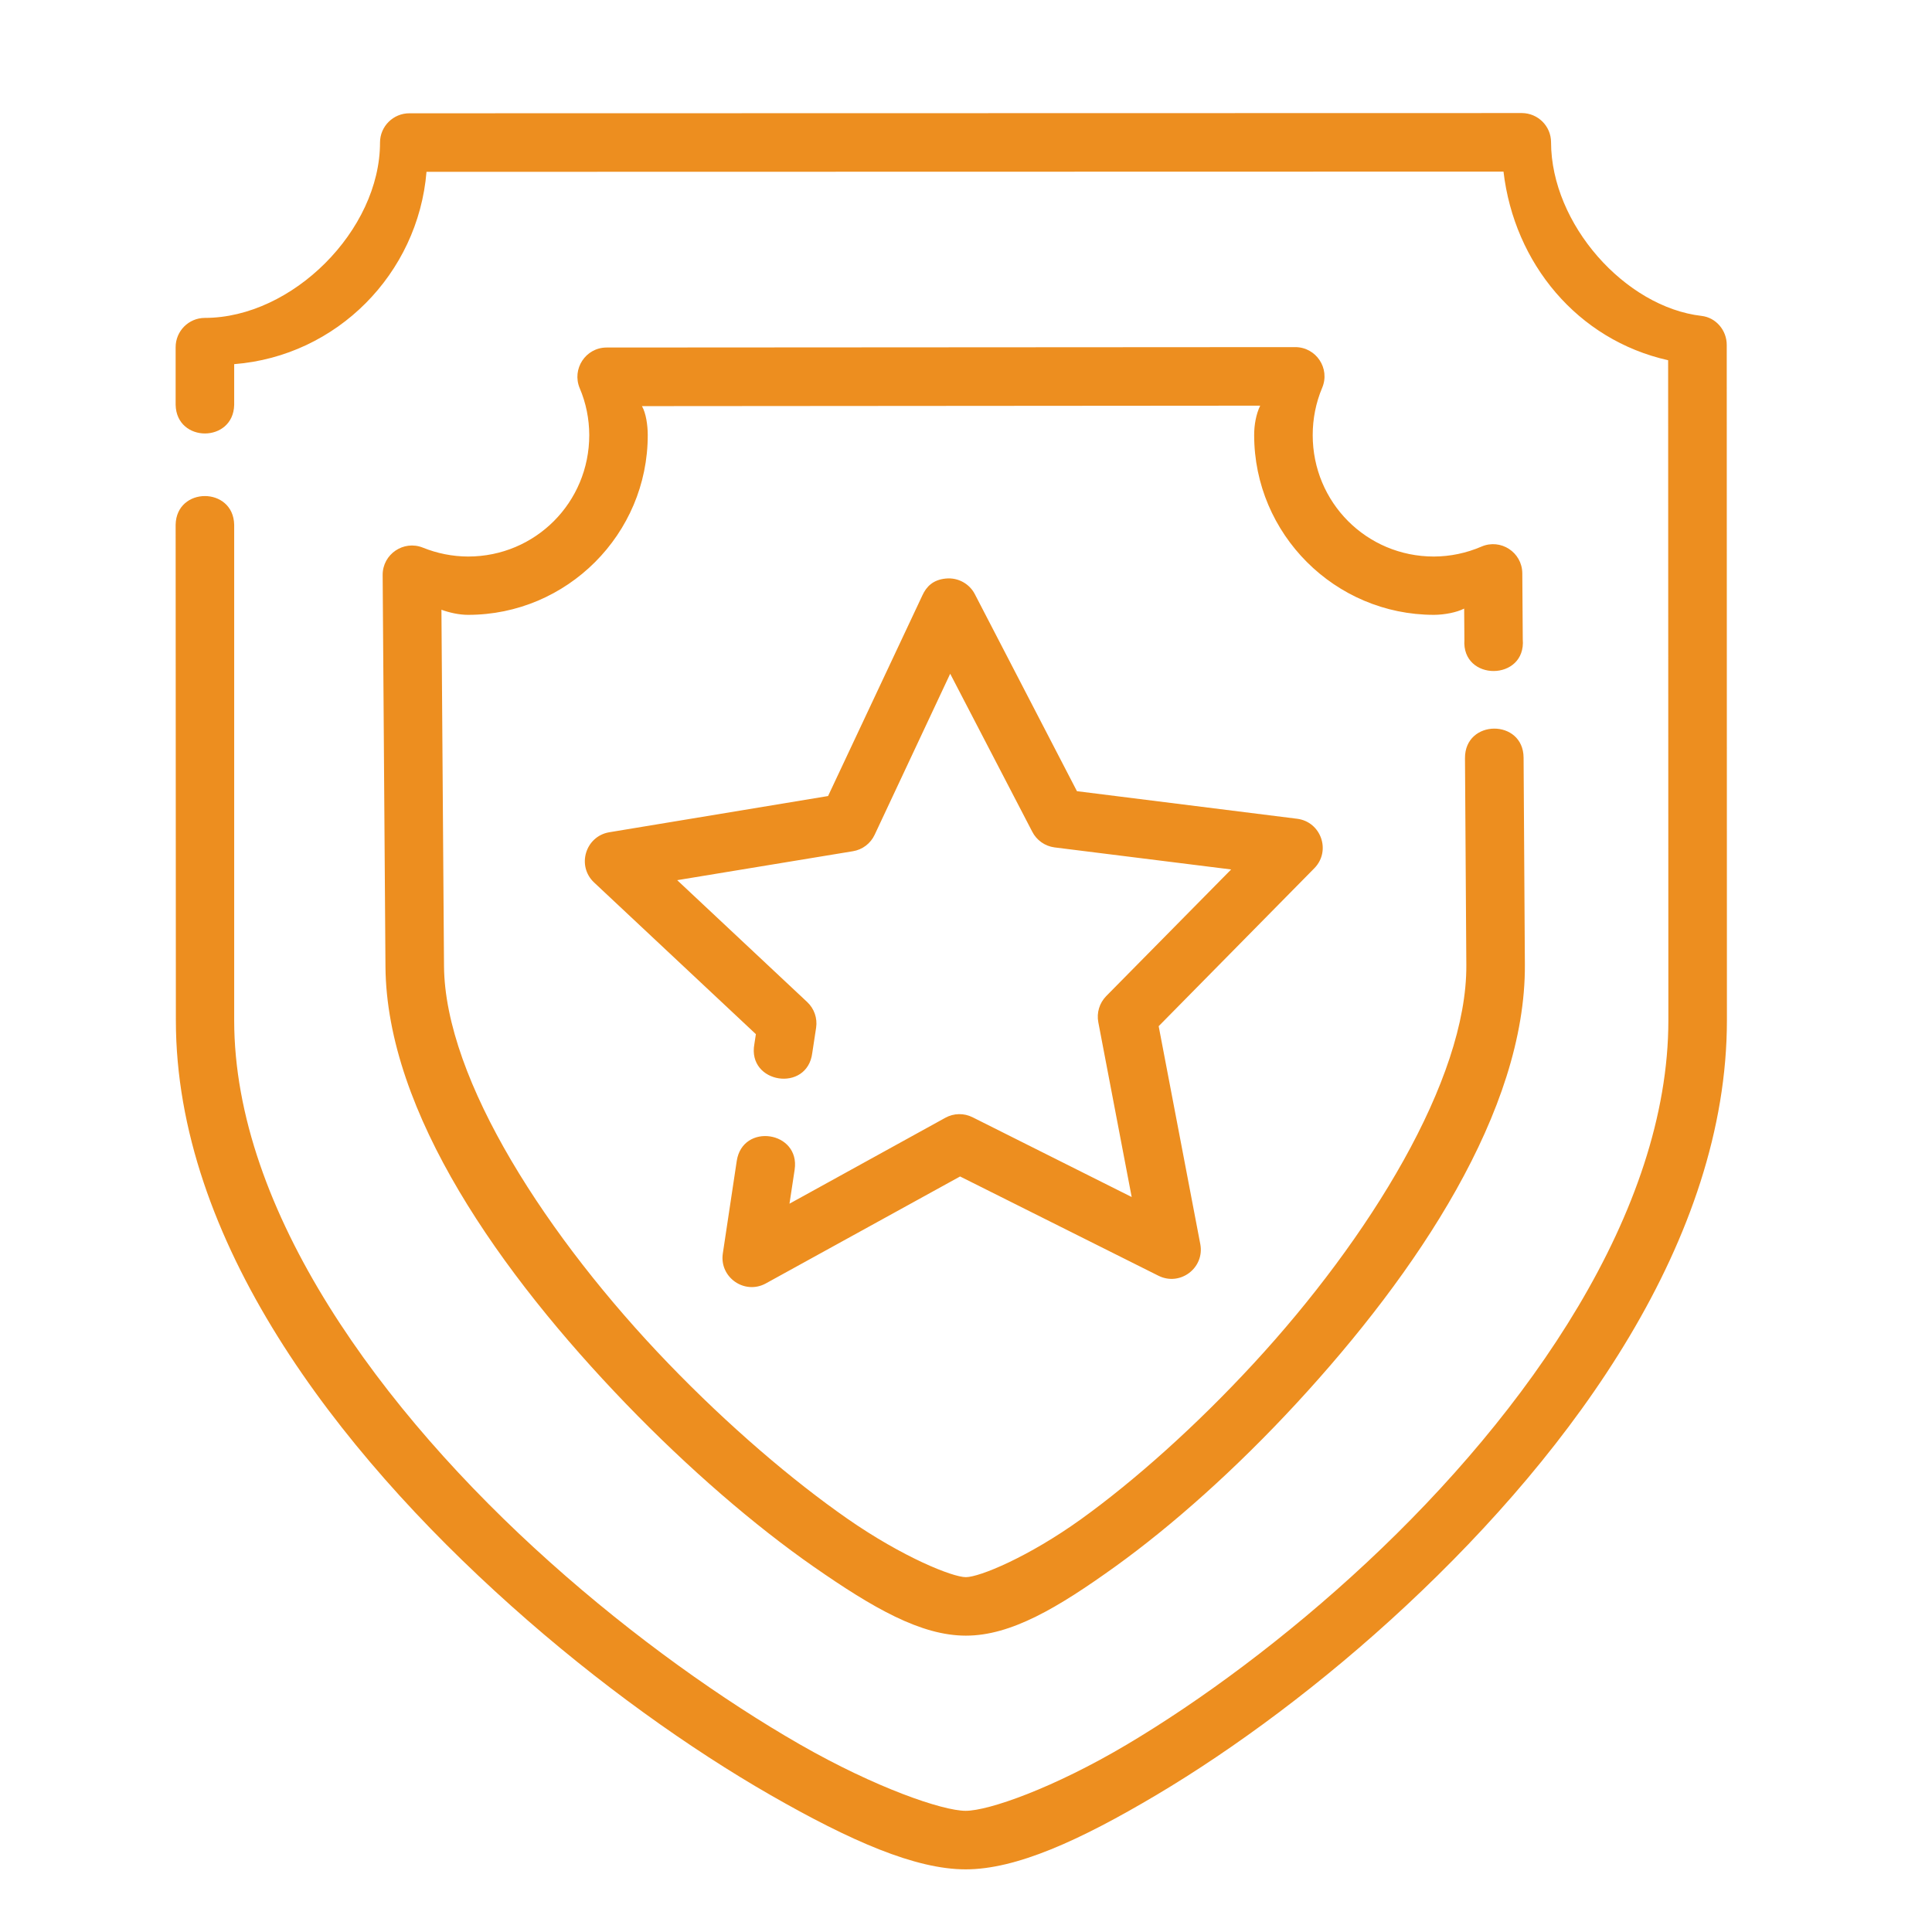 <svg width="33" height="33" viewBox="0 0 33 33" fill="none" xmlns="http://www.w3.org/2000/svg">
<path d="M25.995 1.931L6.994 1.935C6.718 1.934 6.492 2.157 6.491 2.433C6.493 3.931 4.993 5.431 3.498 5.43C3.222 5.431 2.999 5.656 3 5.932V6.915C3.014 7.567 3.986 7.567 4 6.915V6.22C5.755 6.082 7.141 4.675 7.285 2.935L25.681 2.931C25.864 4.498 26.944 5.806 28.493 6.153L28.497 17.425C28.498 20.691 26.105 24.114 23.345 26.689C21.965 27.977 20.503 29.053 19.248 29.798C17.993 30.543 16.886 30.93 16.494 30.93C16.102 30.93 14.96 30.54 13.659 29.794C12.358 29.047 10.833 27.971 9.393 26.682C6.512 24.106 4.001 20.68 4 17.428V8.962C3.985 8.31 3.014 8.31 3 8.962L3.004 17.428C3.005 21.18 5.739 24.754 8.729 27.427C10.223 28.764 11.793 29.876 13.161 30.661C14.53 31.446 15.636 31.93 16.494 31.93C17.353 31.93 18.432 31.444 19.757 30.657C21.081 29.87 22.59 28.759 24.023 27.421C26.892 24.744 29.498 21.163 29.497 17.422L29.494 5.891C29.494 5.643 29.312 5.425 29.065 5.396C27.759 5.246 26.495 3.829 26.493 2.428C26.492 2.154 26.27 1.933 25.995 1.931ZM25.009 10.395L25.013 10.927C24.963 11.645 26.071 11.637 26.01 10.919L26.002 9.79C25.998 9.433 25.633 9.195 25.305 9.336C25.048 9.447 24.772 9.505 24.492 9.506C23.342 9.506 22.422 8.582 22.422 7.432C22.422 7.154 22.476 6.879 22.584 6.623C22.723 6.293 22.481 5.929 22.123 5.929L10.359 5.936C10.003 5.938 9.764 6.302 9.902 6.631C10.01 6.884 10.064 7.156 10.065 7.431C10.065 8.582 9.145 9.506 7.994 9.506C7.73 9.505 7.468 9.453 7.223 9.354C6.894 9.222 6.536 9.465 6.536 9.819L6.584 16.508C6.602 19.003 8.553 21.759 10.695 23.981C11.767 25.092 12.896 26.063 13.903 26.764C14.911 27.465 15.728 27.938 16.498 27.938C17.269 27.939 18.073 27.46 19.052 26.756C20.03 26.052 21.119 25.081 22.148 23.966C24.206 21.737 26.061 18.969 26.046 16.477L26.024 12.942C26.02 12.275 25.019 12.282 25.023 12.95L25.046 16.486C25.058 18.444 23.386 21.152 21.414 23.288C20.428 24.357 19.378 25.291 18.469 25.946C17.559 26.6 16.727 26.939 16.498 26.939C16.268 26.939 15.416 26.596 14.476 25.942C13.535 25.287 12.443 24.355 11.415 23.288C9.359 21.155 7.598 18.446 7.584 16.5L7.54 10.415C7.672 10.463 7.839 10.502 7.994 10.502C9.685 10.503 11.065 9.123 11.064 7.432C11.064 7.263 11.034 7.056 10.965 6.937L21.525 6.929C21.454 7.075 21.422 7.259 21.422 7.431C21.422 9.122 22.801 10.502 24.494 10.502C24.673 10.501 24.881 10.461 25.009 10.395ZM14.144 13.597L10.404 14.216C9.998 14.287 9.847 14.792 10.148 15.074L12.911 17.664L12.885 17.834C12.761 18.509 13.789 18.667 13.874 17.986L13.94 17.553C13.964 17.391 13.907 17.227 13.787 17.115L11.567 15.034L14.566 14.54C14.73 14.514 14.87 14.408 14.94 14.258L16.23 11.508L17.631 14.205C17.705 14.351 17.847 14.452 18.01 14.474L21.029 14.851L18.894 17.015C18.779 17.133 18.729 17.299 18.76 17.461L19.33 20.446L16.611 19.083C16.465 19.01 16.291 19.013 16.148 19.092L13.485 20.56L13.573 19.98C13.672 19.32 12.683 19.172 12.584 19.831L12.346 21.412C12.287 21.819 12.718 22.119 13.079 21.923L16.399 20.095L19.788 21.791C20.158 21.975 20.578 21.657 20.502 21.251L19.791 17.528L22.451 14.829C22.739 14.534 22.565 14.037 22.156 13.985L18.395 13.514L16.65 10.147C16.564 9.98 16.374 9.86 16.154 9.882C15.933 9.904 15.823 10.023 15.757 10.165L14.144 13.597Z" fill="#ED8E1F"/>
</svg>
